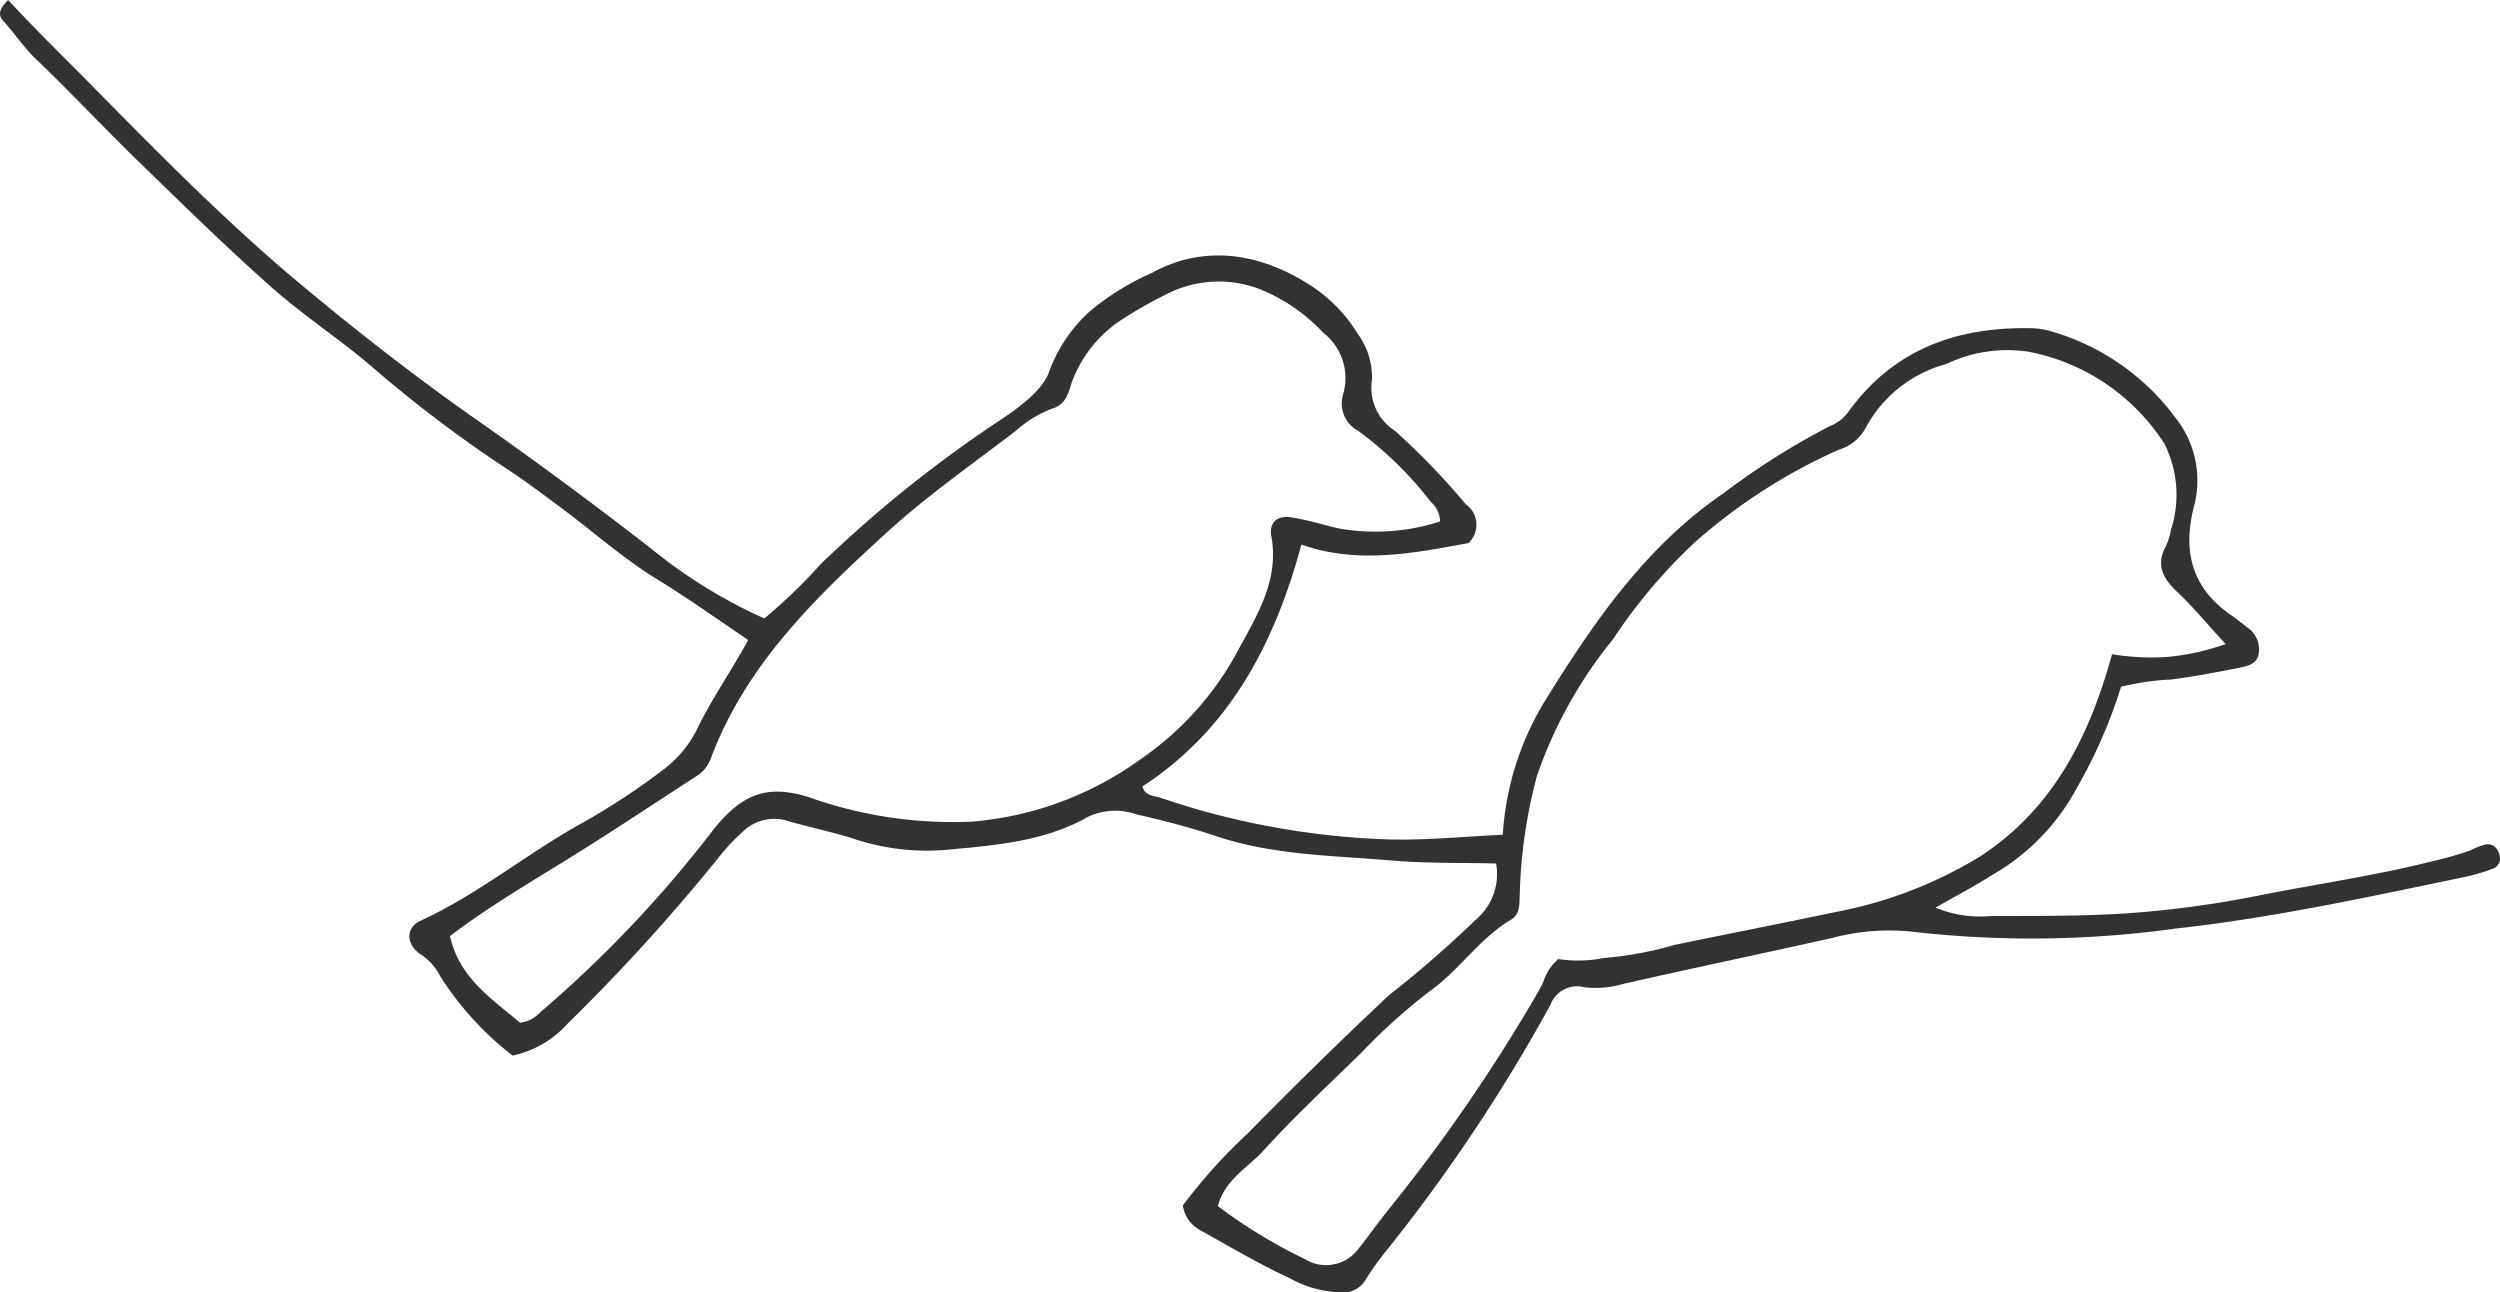 <svg xmlns="http://www.w3.org/2000/svg" width="119.107" height="61.571" viewBox="0 0 119.107 61.571">
  <defs>
    <style>
      .cls-1 {
        fill: #323232;
      }
    </style>
  </defs>
  <g id="レイヤー_2" data-name="レイヤー 2">
    <g id="デザイン">
      <path class="cls-1" d="M.388,0c1.273,1.377,2.545,2.613,3.786,3.87C7.442,7.183,10.699,10.515,14.268,13.495c2.721,2.272,5.523,4.461,8.435,6.5q4.24,2.969,8.327,6.149a24.173,24.173,0,0,0,5.385,3.321,26.197,26.197,0,0,0,2.68-2.584,59.921,59.921,0,0,1,7.765-6.333c.803-.578,2.591-1.56,3.096-2.76a7.185,7.185,0,0,1,1.975-2.964,12.43,12.43,0,0,1,2.957-1.826c2.306-1.276,4.942-1.069,7.51.575a7.185,7.185,0,0,1,2.287,2.329,3.503,3.503,0,0,1,.679,2.194,2.428,2.428,0,0,0,1.095,2.427,34.44,34.44,0,0,1,3.37,3.495,1.203,1.203,0,0,1,.137,1.857c-2.671.488-5.292,1.011-7.963.071-1.297,4.785-3.441,8.821-7.577,11.525.134.47.572.439.866.538a37.336,37.336,0,0,0,10.901,1.984c1.767.046,3.541-.139,5.404-.223a13.839,13.839,0,0,1,1.942-6.266c2.338-3.79,4.844-7.467,8.612-10.032a34.838,34.838,0,0,1,5.033-3.173,1.972,1.972,0,0,0,.856-.648c2.135-2.983,5.154-4.081,8.699-4.015a3.667,3.667,0,0,1,1.078.177,11.229,11.229,0,0,1,5.807,4.061,4.811,4.811,0,0,1,.938,4.12c-.604,2.201-.182,4.015,1.778,5.344.257.174.491.384.744.564a1.257,1.257,0,0,1,.526,1.239c-.065.503-.553.6-.957.679-1.072.211-2.147.422-3.23.555a12.278,12.278,0,0,0-2.37.345,23.876,23.876,0,0,1-2.121,4.845,10.467,10.467,0,0,1-4.006,4.114c-.82.525-1.687.977-2.708,1.562a5.488,5.488,0,0,0,2.603.402c2.247-.01,4.5.017,6.738-.147a49.329,49.329,0,0,0,6.046-.829c2.766-.552,5.563-.944,8.302-1.641a15.49,15.49,0,0,0,1.8-.517,3.476,3.476,0,0,1,.723-.278c.364-.051.577.186.658.528a.514.514,0,0,1-.331.631,9.155,9.155,0,0,1-1.356.397c-4.555.945-9.112,1.943-13.732,2.45a49.808,49.808,0,0,1-12.515.157,10.564,10.564,0,0,0-3.859.292c-3.315.741-6.64,1.436-9.952,2.188a4.581,4.581,0,0,1-1.86.16,1.362,1.362,0,0,0-1.623.852,80.945,80.945,0,0,1-7.714,11.58,14.074,14.074,0,0,0-1.099,1.528,1.213,1.213,0,0,1-1.176.574,5.182,5.182,0,0,1-2.402-.66c-1.469-.677-2.866-1.51-4.285-2.294a1.608,1.608,0,0,1-.831-1.181,25.605,25.605,0,0,1,3.094-3.436q3.293-3.354,6.719-6.577a52.167,52.167,0,0,0,4.131-3.592,2.85,2.85,0,0,0,.982-2.69c-1.66-.041-3.329.001-4.982-.141-2.804-.242-5.644-.249-8.364-1.163-1.237-.416-2.508-.743-3.78-1.034a3.07,3.07,0,0,0-2.302.108c-2.07,1.177-4.363,1.356-6.667,1.571a10.946,10.946,0,0,1-4.475-.507c-1.043-.338-2.132-.552-3.18-.86a2.135,2.135,0,0,0-2.143.516,9.403,9.403,0,0,0-1.174,1.259,92.191,92.191,0,0,1-7.166,7.879,4.912,4.912,0,0,1-2.623,1.526,14.815,14.815,0,0,1-3.461-3.801,2.648,2.648,0,0,0-.927-1.027c-.701-.469-.714-1.269-.004-1.595,2.67-1.223,4.941-3.095,7.481-4.534a33.138,33.138,0,0,0,4.056-2.641,5.464,5.464,0,0,0,1.615-1.899c.702-1.465,1.634-2.789,2.464-4.302-1.453-.984-2.901-2.013-4.386-2.924-1.576-.968-2.932-2.183-4.392-3.273-.963-.719-1.925-1.449-2.93-2.095a62.379,62.379,0,0,1-6.343-4.834c-1.521-1.279-3.194-2.381-4.679-3.698-2.108-1.869-4.125-3.842-6.146-5.807-1.724-1.677-3.374-3.429-5.107-5.096C1.096,2.215.674,1.558.143.983-.101.719-.041.415.388,0ZM106.034,30.684c-.887-.964-1.547-1.768-2.298-2.475-.688-.647-1.04-1.29-.542-2.203a2.66,2.66,0,0,0,.231-.749,5.41,5.41,0,0,0-.309-4.12,9.915,9.915,0,0,0-6.421-4.37,6.725,6.725,0,0,0-3.971.576,6.182,6.182,0,0,0-3.829,3.024,2.139,2.139,0,0,1-1.29,1.059,26.768,26.768,0,0,0-6.829,4.386,25.647,25.647,0,0,0-3.933,4.651,21.159,21.159,0,0,0-3.625,6.527,24.126,24.126,0,0,0-.81,5.549c-.029.481.043,1.002-.414,1.273-1.51.898-2.47,2.413-3.877,3.412a27.899,27.899,0,0,0-3.259,2.933c-1.57,1.534-3.185,3.029-4.656,4.654-.743.821-1.853,1.382-2.177,2.654a24.819,24.819,0,0,0,4.146,2.523,1.915,1.915,0,0,0,2.534-.473c.521-.653,1.001-1.337,1.525-1.985a81.1,81.1,0,0,0,7.079-10.321c.387-.667.246-.86.927-1.519a6.265,6.265,0,0,0,2.184-.05,17.006,17.006,0,0,0,3.368-.623c2.501-.52,5.01-1.006,7.509-1.535a20.564,20.564,0,0,0,6.99-2.646c3.483-2.244,5.242-5.68,6.337-9.668a11.432,11.432,0,0,0,2.59.133A11.224,11.224,0,0,0,106.034,30.684ZM24.773,48.722a1.489,1.489,0,0,0,.945-.476,57.164,57.164,0,0,0,8.294-8.751c1.356-1.673,2.554-2.169,4.634-1.477a20.352,20.352,0,0,0,7.688,1.124A15.923,15.923,0,0,0,54.314,36.19a14.69,14.69,0,0,0,4.742-5.339c.884-1.618,1.888-3.27,1.514-5.297-.118-.642.257-1.004.924-.908.771.111,1.523.353,2.284.531a10.087,10.087,0,0,0,4.832-.332,1.278,1.278,0,0,0-.444-.934,17.274,17.274,0,0,0-3.459-3.385,1.478,1.478,0,0,1-.719-1.732,2.738,2.738,0,0,0-.942-2.939,8.48,8.48,0,0,0-2.937-2.044,5.434,5.434,0,0,0-4.401.141A20.527,20.527,0,0,0,53.257,15.352,6.08,6.08,0,0,0,51.055,18.242c-.19.621-.324,1.045-.933,1.229a5.578,5.578,0,0,0-1.734,1.06c-2.065,1.587-4.204,3.073-6.138,4.838-3.416,3.117-6.713,6.301-8.385,10.766a1.677,1.677,0,0,1-.677.841c-2.016,1.301-4.012,2.636-6.052,3.9-1.944,1.205-3.916,2.364-5.697,3.721C21.887,46.607,23.429,47.578,24.773,48.722Z"/>
    </g>
  </g>
</svg>
